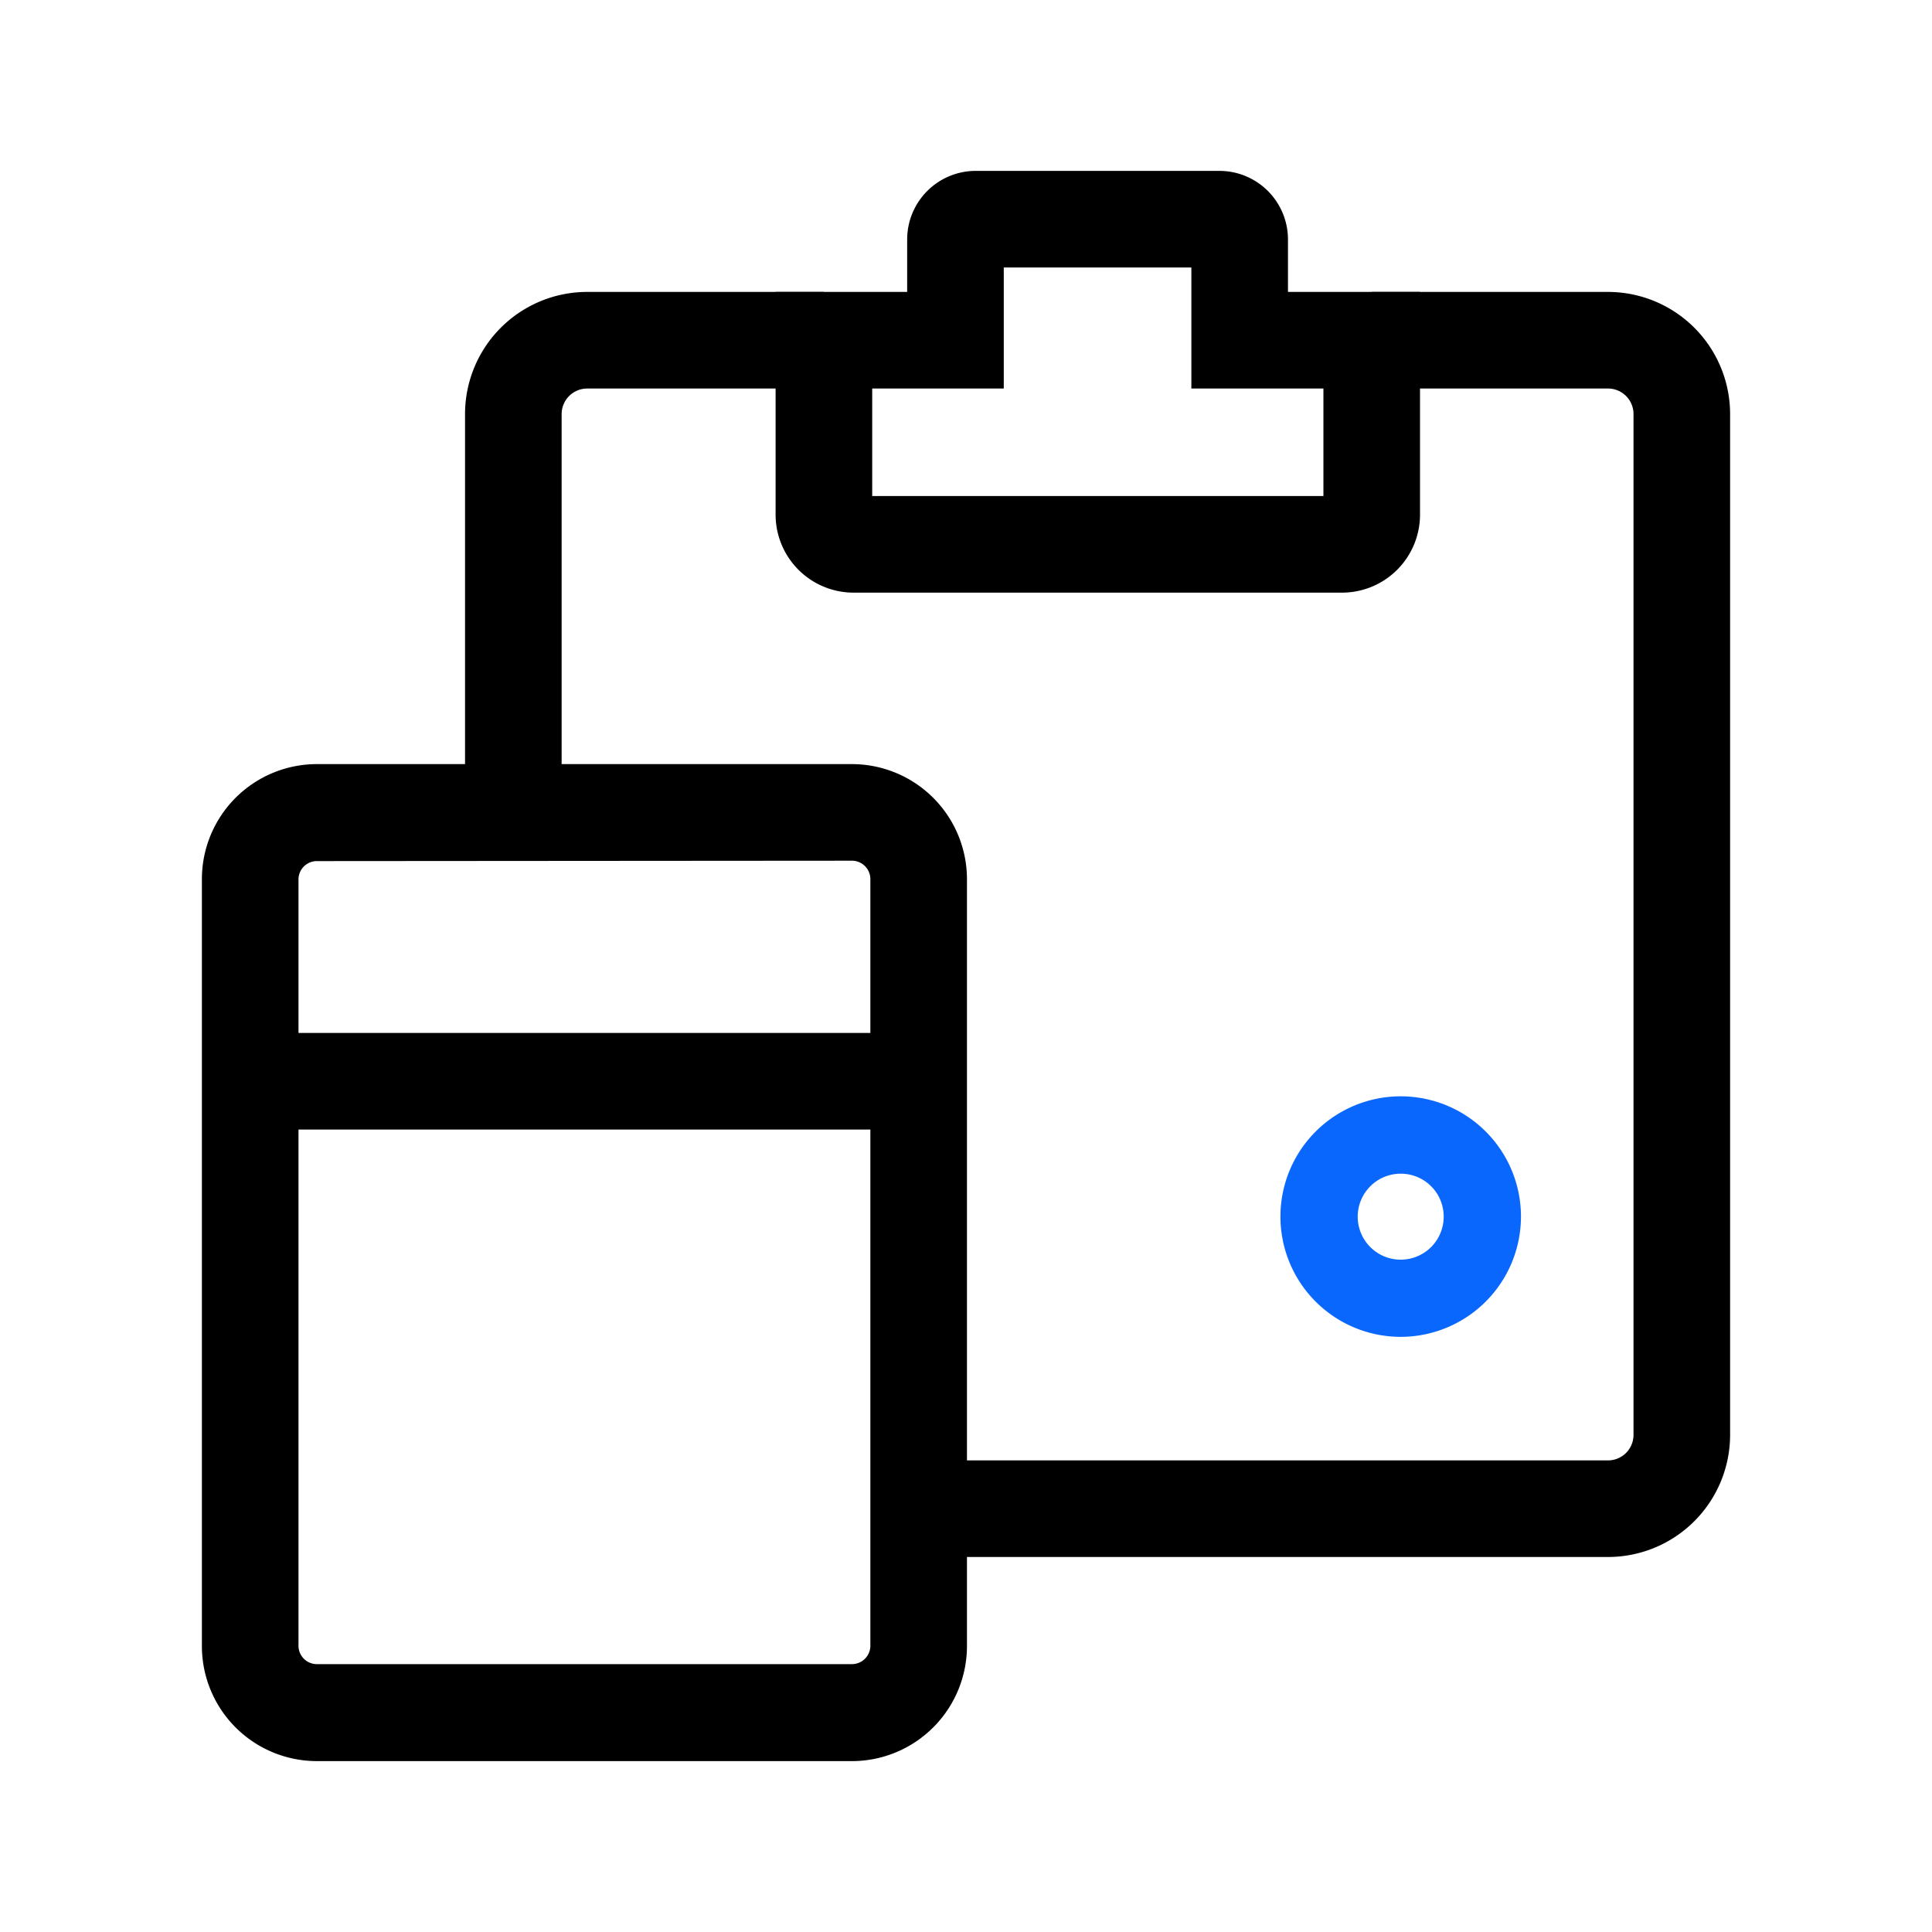 <svg id="图层_1" data-name="图层 1" xmlns="http://www.w3.org/2000/svg" viewBox="0 0 200 200"><defs><style>.cls-1{fill:#0a67fd;}</style></defs><path d="M88.2,182.31H32.79a11.91,11.91,0,0,1-11.89-11.9V91a11.91,11.91,0,0,1,11.89-11.9H88.2A11.92,11.92,0,0,1,100.1,91v79.37A11.92,11.92,0,0,1,88.2,182.31ZM32.79,89.14A1.9,1.9,0,0,0,30.9,91v79.37a1.9,1.9,0,0,0,1.89,1.9H88.2a1.91,1.91,0,0,0,1.9-1.9V91a1.91,1.91,0,0,0-1.9-1.9Z"/><rect x="25.9" y="106.93" width="69.2" height="10"/><path d="M58.14,84.14h-10V42.86A12.65,12.65,0,0,1,60.78,30.22H85.29v10H60.78a2.65,2.65,0,0,0-2.64,2.64Z"/><path d="M166.46,161.18H95.1v-10h71.36a2.64,2.64,0,0,0,2.64-2.64V42.86a2.64,2.64,0,0,0-2.64-2.64H142v-10h24.5A12.65,12.65,0,0,1,179.1,42.86V148.54A12.65,12.65,0,0,1,166.46,161.18Z"/><path d="M138.88,61.35H88.36a8.08,8.08,0,0,1-8.07-8.07V30.22H93.91V24.78A7.1,7.1,0,0,1,101,17.69h25.24a7.1,7.1,0,0,1,7.09,7.09v5.44H147V53.28A8.08,8.08,0,0,1,138.88,61.35Zm-48.59-10H137V40.22H123.33V27.69H103.91V40.22H90.29Z"/><path class="cls-1" d="M145,138.39a12.45,12.45,0,1,1,12.45-12.45A12.46,12.46,0,0,1,145,138.39Zm0-16.89a4.45,4.45,0,1,0,4.45,4.44A4.44,4.44,0,0,0,145,121.5Z"/></svg>
